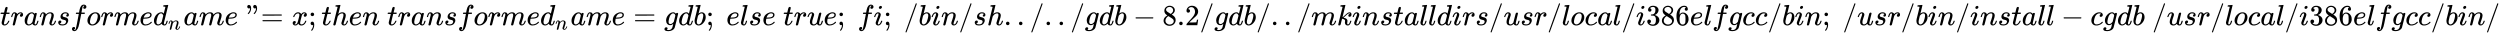 <svg xmlns:xlink="http://www.w3.org/1999/xlink" width="199.069ex" height="2.843ex" style="vertical-align: -0.838ex;" viewBox="0 -863.1 85710.1 1223.9" role="img" focusable="false" xmlns="http://www.w3.org/2000/svg" aria-labelledby="MathJax-SVG-1-Title">
<title id="MathJax-SVG-1-Title">transformed_name" = x; then \ transformed_name=gdb ; \ else \ true ; \ fi ; \ /bin/sh ../../gdb-8.2/gdb/../mkinstalldirs /usr/local/i386elfgcc/bin ; \ /usr/bin/install -c gdb \ /usr/local/i386elfgcc/bin/</title>
<defs aria-hidden="true">
<path stroke-width="1" id="E1-MJMATHI-74" d="M26 385Q19 392 19 395Q19 399 22 411T27 425Q29 430 36 430T87 431H140L159 511Q162 522 166 540T173 566T179 586T187 603T197 615T211 624T229 626Q247 625 254 615T261 596Q261 589 252 549T232 470L222 433Q222 431 272 431H323Q330 424 330 420Q330 398 317 385H210L174 240Q135 80 135 68Q135 26 162 26Q197 26 230 60T283 144Q285 150 288 151T303 153H307Q322 153 322 145Q322 142 319 133Q314 117 301 95T267 48T216 6T155 -11Q125 -11 98 4T59 56Q57 64 57 83V101L92 241Q127 382 128 383Q128 385 77 385H26Z"></path>
<path stroke-width="1" id="E1-MJMATHI-72" d="M21 287Q22 290 23 295T28 317T38 348T53 381T73 411T99 433T132 442Q161 442 183 430T214 408T225 388Q227 382 228 382T236 389Q284 441 347 441H350Q398 441 422 400Q430 381 430 363Q430 333 417 315T391 292T366 288Q346 288 334 299T322 328Q322 376 378 392Q356 405 342 405Q286 405 239 331Q229 315 224 298T190 165Q156 25 151 16Q138 -11 108 -11Q95 -11 87 -5T76 7T74 17Q74 30 114 189T154 366Q154 405 128 405Q107 405 92 377T68 316T57 280Q55 278 41 278H27Q21 284 21 287Z"></path>
<path stroke-width="1" id="E1-MJMATHI-61" d="M33 157Q33 258 109 349T280 441Q331 441 370 392Q386 422 416 422Q429 422 439 414T449 394Q449 381 412 234T374 68Q374 43 381 35T402 26Q411 27 422 35Q443 55 463 131Q469 151 473 152Q475 153 483 153H487Q506 153 506 144Q506 138 501 117T481 63T449 13Q436 0 417 -8Q409 -10 393 -10Q359 -10 336 5T306 36L300 51Q299 52 296 50Q294 48 292 46Q233 -10 172 -10Q117 -10 75 30T33 157ZM351 328Q351 334 346 350T323 385T277 405Q242 405 210 374T160 293Q131 214 119 129Q119 126 119 118T118 106Q118 61 136 44T179 26Q217 26 254 59T298 110Q300 114 325 217T351 328Z"></path>
<path stroke-width="1" id="E1-MJMATHI-6E" d="M21 287Q22 293 24 303T36 341T56 388T89 425T135 442Q171 442 195 424T225 390T231 369Q231 367 232 367L243 378Q304 442 382 442Q436 442 469 415T503 336T465 179T427 52Q427 26 444 26Q450 26 453 27Q482 32 505 65T540 145Q542 153 560 153Q580 153 580 145Q580 144 576 130Q568 101 554 73T508 17T439 -10Q392 -10 371 17T350 73Q350 92 386 193T423 345Q423 404 379 404H374Q288 404 229 303L222 291L189 157Q156 26 151 16Q138 -11 108 -11Q95 -11 87 -5T76 7T74 17Q74 30 112 180T152 343Q153 348 153 366Q153 405 129 405Q91 405 66 305Q60 285 60 284Q58 278 41 278H27Q21 284 21 287Z"></path>
<path stroke-width="1" id="E1-MJMATHI-73" d="M131 289Q131 321 147 354T203 415T300 442Q362 442 390 415T419 355Q419 323 402 308T364 292Q351 292 340 300T328 326Q328 342 337 354T354 372T367 378Q368 378 368 379Q368 382 361 388T336 399T297 405Q249 405 227 379T204 326Q204 301 223 291T278 274T330 259Q396 230 396 163Q396 135 385 107T352 51T289 7T195 -10Q118 -10 86 19T53 87Q53 126 74 143T118 160Q133 160 146 151T160 120Q160 94 142 76T111 58Q109 57 108 57T107 55Q108 52 115 47T146 34T201 27Q237 27 263 38T301 66T318 97T323 122Q323 150 302 164T254 181T195 196T148 231Q131 256 131 289Z"></path>
<path stroke-width="1" id="E1-MJMATHI-66" d="M118 -162Q120 -162 124 -164T135 -167T147 -168Q160 -168 171 -155T187 -126Q197 -99 221 27T267 267T289 382V385H242Q195 385 192 387Q188 390 188 397L195 425Q197 430 203 430T250 431Q298 431 298 432Q298 434 307 482T319 540Q356 705 465 705Q502 703 526 683T550 630Q550 594 529 578T487 561Q443 561 443 603Q443 622 454 636T478 657L487 662Q471 668 457 668Q445 668 434 658T419 630Q412 601 403 552T387 469T380 433Q380 431 435 431Q480 431 487 430T498 424Q499 420 496 407T491 391Q489 386 482 386T428 385H372L349 263Q301 15 282 -47Q255 -132 212 -173Q175 -205 139 -205Q107 -205 81 -186T55 -132Q55 -95 76 -78T118 -61Q162 -61 162 -103Q162 -122 151 -136T127 -157L118 -162Z"></path>
<path stroke-width="1" id="E1-MJMATHI-6F" d="M201 -11Q126 -11 80 38T34 156Q34 221 64 279T146 380Q222 441 301 441Q333 441 341 440Q354 437 367 433T402 417T438 387T464 338T476 268Q476 161 390 75T201 -11ZM121 120Q121 70 147 48T206 26Q250 26 289 58T351 142Q360 163 374 216T388 308Q388 352 370 375Q346 405 306 405Q243 405 195 347Q158 303 140 230T121 120Z"></path>
<path stroke-width="1" id="E1-MJMATHI-6D" d="M21 287Q22 293 24 303T36 341T56 388T88 425T132 442T175 435T205 417T221 395T229 376L231 369Q231 367 232 367L243 378Q303 442 384 442Q401 442 415 440T441 433T460 423T475 411T485 398T493 385T497 373T500 364T502 357L510 367Q573 442 659 442Q713 442 746 415T780 336Q780 285 742 178T704 50Q705 36 709 31T724 26Q752 26 776 56T815 138Q818 149 821 151T837 153Q857 153 857 145Q857 144 853 130Q845 101 831 73T785 17T716 -10Q669 -10 648 17T627 73Q627 92 663 193T700 345Q700 404 656 404H651Q565 404 506 303L499 291L466 157Q433 26 428 16Q415 -11 385 -11Q372 -11 364 -4T353 8T350 18Q350 29 384 161L420 307Q423 322 423 345Q423 404 379 404H374Q288 404 229 303L222 291L189 157Q156 26 151 16Q138 -11 108 -11Q95 -11 87 -5T76 7T74 17Q74 30 112 181Q151 335 151 342Q154 357 154 369Q154 405 129 405Q107 405 92 377T69 316T57 280Q55 278 41 278H27Q21 284 21 287Z"></path>
<path stroke-width="1" id="E1-MJMATHI-65" d="M39 168Q39 225 58 272T107 350T174 402T244 433T307 442H310Q355 442 388 420T421 355Q421 265 310 237Q261 224 176 223Q139 223 138 221Q138 219 132 186T125 128Q125 81 146 54T209 26T302 45T394 111Q403 121 406 121Q410 121 419 112T429 98T420 82T390 55T344 24T281 -1T205 -11Q126 -11 83 42T39 168ZM373 353Q367 405 305 405Q272 405 244 391T199 357T170 316T154 280T149 261Q149 260 169 260Q282 260 327 284T373 353Z"></path>
<path stroke-width="1" id="E1-MJMATHI-64" d="M366 683Q367 683 438 688T511 694Q523 694 523 686Q523 679 450 384T375 83T374 68Q374 26 402 26Q411 27 422 35Q443 55 463 131Q469 151 473 152Q475 153 483 153H487H491Q506 153 506 145Q506 140 503 129Q490 79 473 48T445 8T417 -8Q409 -10 393 -10Q359 -10 336 5T306 36L300 51Q299 52 296 50Q294 48 292 46Q233 -10 172 -10Q117 -10 75 30T33 157Q33 205 53 255T101 341Q148 398 195 420T280 442Q336 442 364 400Q369 394 369 396Q370 400 396 505T424 616Q424 629 417 632T378 637H357Q351 643 351 645T353 664Q358 683 366 683ZM352 326Q329 405 277 405Q242 405 210 374T160 293Q131 214 119 129Q119 126 119 118T118 106Q118 61 136 44T179 26Q233 26 290 98L298 109L352 326Z"></path>
<path stroke-width="1" id="E1-MJMAIN-22" d="M34 634Q34 659 50 676T93 694Q121 694 144 668T168 579Q168 525 146 476T101 403T73 379Q69 379 60 388T50 401Q50 404 62 417T88 448T116 500T131 572Q131 584 130 584T125 581T112 576T94 573Q69 573 52 590T34 634ZM238 634Q238 659 254 676T297 694Q325 694 348 668T372 579Q372 525 350 476T305 403T277 379Q273 379 264 388T254 401Q254 404 266 417T292 448T320 500T335 572Q335 584 334 584T329 581T316 576T298 573Q273 573 256 590T238 634Z"></path>
<path stroke-width="1" id="E1-MJMAIN-3D" d="M56 347Q56 360 70 367H707Q722 359 722 347Q722 336 708 328L390 327H72Q56 332 56 347ZM56 153Q56 168 72 173H708Q722 163 722 153Q722 140 707 133H70Q56 140 56 153Z"></path>
<path stroke-width="1" id="E1-MJMATHI-78" d="M52 289Q59 331 106 386T222 442Q257 442 286 424T329 379Q371 442 430 442Q467 442 494 420T522 361Q522 332 508 314T481 292T458 288Q439 288 427 299T415 328Q415 374 465 391Q454 404 425 404Q412 404 406 402Q368 386 350 336Q290 115 290 78Q290 50 306 38T341 26Q378 26 414 59T463 140Q466 150 469 151T485 153H489Q504 153 504 145Q504 144 502 134Q486 77 440 33T333 -11Q263 -11 227 52Q186 -10 133 -10H127Q78 -10 57 16T35 71Q35 103 54 123T99 143Q142 143 142 101Q142 81 130 66T107 46T94 41L91 40Q91 39 97 36T113 29T132 26Q168 26 194 71Q203 87 217 139T245 247T261 313Q266 340 266 352Q266 380 251 392T217 404Q177 404 142 372T93 290Q91 281 88 280T72 278H58Q52 284 52 289Z"></path>
<path stroke-width="1" id="E1-MJMAIN-3B" d="M78 370Q78 394 95 412T138 430Q162 430 180 414T199 371Q199 346 182 328T139 310T96 327T78 370ZM78 60Q78 85 94 103T137 121Q202 121 202 8Q202 -44 183 -94T144 -169T118 -194Q115 -194 106 -186T95 -174Q94 -171 107 -155T137 -107T160 -38Q161 -32 162 -22T165 -4T165 4Q165 5 161 4T142 0Q110 0 94 18T78 60Z"></path>
<path stroke-width="1" id="E1-MJMATHI-68" d="M137 683Q138 683 209 688T282 694Q294 694 294 685Q294 674 258 534Q220 386 220 383Q220 381 227 388Q288 442 357 442Q411 442 444 415T478 336Q478 285 440 178T402 50Q403 36 407 31T422 26Q450 26 474 56T513 138Q516 149 519 151T535 153Q555 153 555 145Q555 144 551 130Q535 71 500 33Q466 -10 419 -10H414Q367 -10 346 17T325 74Q325 90 361 192T398 345Q398 404 354 404H349Q266 404 205 306L198 293L164 158Q132 28 127 16Q114 -11 83 -11Q69 -11 59 -2T48 16Q48 30 121 320L195 616Q195 629 188 632T149 637H128Q122 643 122 645T124 664Q129 683 137 683Z"></path>
<path stroke-width="1" id="E1-MJMATHI-67" d="M311 43Q296 30 267 15T206 0Q143 0 105 45T66 160Q66 265 143 353T314 442Q361 442 401 394L404 398Q406 401 409 404T418 412T431 419T447 422Q461 422 470 413T480 394Q480 379 423 152T363 -80Q345 -134 286 -169T151 -205Q10 -205 10 -137Q10 -111 28 -91T74 -71Q89 -71 102 -80T116 -111Q116 -121 114 -130T107 -144T99 -154T92 -162L90 -164H91Q101 -167 151 -167Q189 -167 211 -155Q234 -144 254 -122T282 -75Q288 -56 298 -13Q311 35 311 43ZM384 328L380 339Q377 350 375 354T369 368T359 382T346 393T328 402T306 405Q262 405 221 352Q191 313 171 233T151 117Q151 38 213 38Q269 38 323 108L331 118L384 328Z"></path>
<path stroke-width="1" id="E1-MJMATHI-62" d="M73 647Q73 657 77 670T89 683Q90 683 161 688T234 694Q246 694 246 685T212 542Q204 508 195 472T180 418L176 399Q176 396 182 402Q231 442 283 442Q345 442 383 396T422 280Q422 169 343 79T173 -11Q123 -11 82 27T40 150V159Q40 180 48 217T97 414Q147 611 147 623T109 637Q104 637 101 637H96Q86 637 83 637T76 640T73 647ZM336 325V331Q336 405 275 405Q258 405 240 397T207 376T181 352T163 330L157 322L136 236Q114 150 114 114Q114 66 138 42Q154 26 178 26Q211 26 245 58Q270 81 285 114T318 219Q336 291 336 325Z"></path>
<path stroke-width="1" id="E1-MJMATHI-6C" d="M117 59Q117 26 142 26Q179 26 205 131Q211 151 215 152Q217 153 225 153H229Q238 153 241 153T246 151T248 144Q247 138 245 128T234 90T214 43T183 6T137 -11Q101 -11 70 11T38 85Q38 97 39 102L104 360Q167 615 167 623Q167 626 166 628T162 632T157 634T149 635T141 636T132 637T122 637Q112 637 109 637T101 638T95 641T94 647Q94 649 96 661Q101 680 107 682T179 688Q194 689 213 690T243 693T254 694Q266 694 266 686Q266 675 193 386T118 83Q118 81 118 75T117 65V59Z"></path>
<path stroke-width="1" id="E1-MJMATHI-75" d="M21 287Q21 295 30 318T55 370T99 420T158 442Q204 442 227 417T250 358Q250 340 216 246T182 105Q182 62 196 45T238 27T291 44T328 78L339 95Q341 99 377 247Q407 367 413 387T427 416Q444 431 463 431Q480 431 488 421T496 402L420 84Q419 79 419 68Q419 43 426 35T447 26Q469 29 482 57T512 145Q514 153 532 153Q551 153 551 144Q550 139 549 130T540 98T523 55T498 17T462 -8Q454 -10 438 -10Q372 -10 347 46Q345 45 336 36T318 21T296 6T267 -6T233 -11Q189 -11 155 7Q103 38 103 113Q103 170 138 262T173 379Q173 380 173 381Q173 390 173 393T169 400T158 404H154Q131 404 112 385T82 344T65 302T57 280Q55 278 41 278H27Q21 284 21 287Z"></path>
<path stroke-width="1" id="E1-MJMATHI-69" d="M184 600Q184 624 203 642T247 661Q265 661 277 649T290 619Q290 596 270 577T226 557Q211 557 198 567T184 600ZM21 287Q21 295 30 318T54 369T98 420T158 442Q197 442 223 419T250 357Q250 340 236 301T196 196T154 83Q149 61 149 51Q149 26 166 26Q175 26 185 29T208 43T235 78T260 137Q263 149 265 151T282 153Q302 153 302 143Q302 135 293 112T268 61T223 11T161 -11Q129 -11 102 10T74 74Q74 91 79 106T122 220Q160 321 166 341T173 380Q173 404 156 404H154Q124 404 99 371T61 287Q60 286 59 284T58 281T56 279T53 278T49 278T41 278H27Q21 284 21 287Z"></path>
<path stroke-width="1" id="E1-MJMAIN-2F" d="M423 750Q432 750 438 744T444 730Q444 725 271 248T92 -240Q85 -250 75 -250Q68 -250 62 -245T56 -231Q56 -221 230 257T407 740Q411 750 423 750Z"></path>
<path stroke-width="1" id="E1-MJMAIN-2E" d="M78 60Q78 84 95 102T138 120Q162 120 180 104T199 61Q199 36 182 18T139 0T96 17T78 60Z"></path>
<path stroke-width="1" id="E1-MJMAIN-2212" d="M84 237T84 250T98 270H679Q694 262 694 250T679 230H98Q84 237 84 250Z"></path>
<path stroke-width="1" id="E1-MJMAIN-38" d="M70 417T70 494T124 618T248 666Q319 666 374 624T429 515Q429 485 418 459T392 417T361 389T335 371T324 363L338 354Q352 344 366 334T382 323Q457 264 457 174Q457 95 399 37T249 -22Q159 -22 101 29T43 155Q43 263 172 335L154 348Q133 361 127 368Q70 417 70 494ZM286 386L292 390Q298 394 301 396T311 403T323 413T334 425T345 438T355 454T364 471T369 491T371 513Q371 556 342 586T275 624Q268 625 242 625Q201 625 165 599T128 534Q128 511 141 492T167 463T217 431Q224 426 228 424L286 386ZM250 21Q308 21 350 55T392 137Q392 154 387 169T375 194T353 216T330 234T301 253T274 270Q260 279 244 289T218 306L210 311Q204 311 181 294T133 239T107 157Q107 98 150 60T250 21Z"></path>
<path stroke-width="1" id="E1-MJMAIN-32" d="M109 429Q82 429 66 447T50 491Q50 562 103 614T235 666Q326 666 387 610T449 465Q449 422 429 383T381 315T301 241Q265 210 201 149L142 93L218 92Q375 92 385 97Q392 99 409 186V189H449V186Q448 183 436 95T421 3V0H50V19V31Q50 38 56 46T86 81Q115 113 136 137Q145 147 170 174T204 211T233 244T261 278T284 308T305 340T320 369T333 401T340 431T343 464Q343 527 309 573T212 619Q179 619 154 602T119 569T109 550Q109 549 114 549Q132 549 151 535T170 489Q170 464 154 447T109 429Z"></path>
<path stroke-width="1" id="E1-MJMATHI-6B" d="M121 647Q121 657 125 670T137 683Q138 683 209 688T282 694Q294 694 294 686Q294 679 244 477Q194 279 194 272Q213 282 223 291Q247 309 292 354T362 415Q402 442 438 442Q468 442 485 423T503 369Q503 344 496 327T477 302T456 291T438 288Q418 288 406 299T394 328Q394 353 410 369T442 390L458 393Q446 405 434 405H430Q398 402 367 380T294 316T228 255Q230 254 243 252T267 246T293 238T320 224T342 206T359 180T365 147Q365 130 360 106T354 66Q354 26 381 26Q429 26 459 145Q461 153 479 153H483Q499 153 499 144Q499 139 496 130Q455 -11 378 -11Q333 -11 305 15T277 90Q277 108 280 121T283 145Q283 167 269 183T234 206T200 217T182 220H180Q168 178 159 139T145 81T136 44T129 20T122 7T111 -2Q98 -11 83 -11Q66 -11 57 -1T48 16Q48 26 85 176T158 471L195 616Q196 629 188 632T149 637H144Q134 637 131 637T124 640T121 647Z"></path>
<path stroke-width="1" id="E1-MJMATHI-63" d="M34 159Q34 268 120 355T306 442Q362 442 394 418T427 355Q427 326 408 306T360 285Q341 285 330 295T319 325T330 359T352 380T366 386H367Q367 388 361 392T340 400T306 404Q276 404 249 390Q228 381 206 359Q162 315 142 235T121 119Q121 73 147 50Q169 26 205 26H209Q321 26 394 111Q403 121 406 121Q410 121 419 112T429 98T420 83T391 55T346 25T282 0T202 -11Q127 -11 81 37T34 159Z"></path>
<path stroke-width="1" id="E1-MJMAIN-33" d="M127 463Q100 463 85 480T69 524Q69 579 117 622T233 665Q268 665 277 664Q351 652 390 611T430 522Q430 470 396 421T302 350L299 348Q299 347 308 345T337 336T375 315Q457 262 457 175Q457 96 395 37T238 -22Q158 -22 100 21T42 130Q42 158 60 175T105 193Q133 193 151 175T169 130Q169 119 166 110T159 94T148 82T136 74T126 70T118 67L114 66Q165 21 238 21Q293 21 321 74Q338 107 338 175V195Q338 290 274 322Q259 328 213 329L171 330L168 332Q166 335 166 348Q166 366 174 366Q202 366 232 371Q266 376 294 413T322 525V533Q322 590 287 612Q265 626 240 626Q208 626 181 615T143 592T132 580H135Q138 579 143 578T153 573T165 566T175 555T183 540T186 520Q186 498 172 481T127 463Z"></path>
<path stroke-width="1" id="E1-MJMAIN-36" d="M42 313Q42 476 123 571T303 666Q372 666 402 630T432 550Q432 525 418 510T379 495Q356 495 341 509T326 548Q326 592 373 601Q351 623 311 626Q240 626 194 566Q147 500 147 364L148 360Q153 366 156 373Q197 433 263 433H267Q313 433 348 414Q372 400 396 374T435 317Q456 268 456 210V192Q456 169 451 149Q440 90 387 34T253 -22Q225 -22 199 -14T143 16T92 75T56 172T42 313ZM257 397Q227 397 205 380T171 335T154 278T148 216Q148 133 160 97T198 39Q222 21 251 21Q302 21 329 59Q342 77 347 104T352 209Q352 289 347 316T329 361Q302 397 257 397Z"></path>
</defs>
<g stroke="currentColor" fill="currentColor" stroke-width="0" transform="matrix(1 0 0 -1 0 0)" aria-hidden="true">
 <use xlink:href="#E1-MJMATHI-74" x="0" y="0"></use>
 <use xlink:href="#E1-MJMATHI-72" x="361" y="0"></use>
 <use xlink:href="#E1-MJMATHI-61" x="813" y="0"></use>
 <use xlink:href="#E1-MJMATHI-6E" x="1342" y="0"></use>
 <use xlink:href="#E1-MJMATHI-73" x="1943" y="0"></use>
 <use xlink:href="#E1-MJMATHI-66" x="2412" y="0"></use>
 <use xlink:href="#E1-MJMATHI-6F" x="2963" y="0"></use>
 <use xlink:href="#E1-MJMATHI-72" x="3448" y="0"></use>
 <use xlink:href="#E1-MJMATHI-6D" x="3900" y="0"></use>
 <use xlink:href="#E1-MJMATHI-65" x="4778" y="0"></use>
<g transform="translate(5245,0)">
 <use xlink:href="#E1-MJMATHI-64" x="0" y="0"></use>
 <use transform="scale(0.707)" xlink:href="#E1-MJMATHI-6E" x="736" y="-213"></use>
</g>
 <use xlink:href="#E1-MJMATHI-61" x="6290" y="0"></use>
 <use xlink:href="#E1-MJMATHI-6D" x="6819" y="0"></use>
 <use xlink:href="#E1-MJMATHI-65" x="7698" y="0"></use>
<g transform="translate(8442,0)">
 <use xlink:href="#E1-MJMAIN-22"></use>
 <use xlink:href="#E1-MJMAIN-3D" x="500" y="0"></use>
</g>
 <use xlink:href="#E1-MJMATHI-78" x="9999" y="0"></use>
 <use xlink:href="#E1-MJMAIN-3B" x="10571" y="0"></use>
 <use xlink:href="#E1-MJMATHI-74" x="11016" y="0"></use>
 <use xlink:href="#E1-MJMATHI-68" x="11378" y="0"></use>
 <use xlink:href="#E1-MJMATHI-65" x="11954" y="0"></use>
 <use xlink:href="#E1-MJMATHI-6E" x="12421" y="0"></use>
 <use xlink:href="#E1-MJMATHI-74" x="13271" y="0"></use>
 <use xlink:href="#E1-MJMATHI-72" x="13633" y="0"></use>
 <use xlink:href="#E1-MJMATHI-61" x="14084" y="0"></use>
 <use xlink:href="#E1-MJMATHI-6E" x="14614" y="0"></use>
 <use xlink:href="#E1-MJMATHI-73" x="15214" y="0"></use>
 <use xlink:href="#E1-MJMATHI-66" x="15684" y="0"></use>
 <use xlink:href="#E1-MJMATHI-6F" x="16234" y="0"></use>
 <use xlink:href="#E1-MJMATHI-72" x="16720" y="0"></use>
 <use xlink:href="#E1-MJMATHI-6D" x="17171" y="0"></use>
 <use xlink:href="#E1-MJMATHI-65" x="18050" y="0"></use>
<g transform="translate(18516,0)">
 <use xlink:href="#E1-MJMATHI-64" x="0" y="0"></use>
 <use transform="scale(0.707)" xlink:href="#E1-MJMATHI-6E" x="736" y="-213"></use>
</g>
 <use xlink:href="#E1-MJMATHI-61" x="19561" y="0"></use>
 <use xlink:href="#E1-MJMATHI-6D" x="20091" y="0"></use>
 <use xlink:href="#E1-MJMATHI-65" x="20969" y="0"></use>
 <use xlink:href="#E1-MJMAIN-3D" x="21714" y="0"></use>
 <use xlink:href="#E1-MJMATHI-67" x="22770" y="0"></use>
 <use xlink:href="#E1-MJMATHI-64" x="23251" y="0"></use>
 <use xlink:href="#E1-MJMATHI-62" x="23774" y="0"></use>
 <use xlink:href="#E1-MJMAIN-3B" x="24204" y="0"></use>
 <use xlink:href="#E1-MJMATHI-65" x="24899" y="0"></use>
 <use xlink:href="#E1-MJMATHI-6C" x="25365" y="0"></use>
 <use xlink:href="#E1-MJMATHI-73" x="25664" y="0"></use>
 <use xlink:href="#E1-MJMATHI-65" x="26133" y="0"></use>
 <use xlink:href="#E1-MJMATHI-74" x="26850" y="0"></use>
 <use xlink:href="#E1-MJMATHI-72" x="27211" y="0"></use>
 <use xlink:href="#E1-MJMATHI-75" x="27663" y="0"></use>
 <use xlink:href="#E1-MJMATHI-65" x="28235" y="0"></use>
 <use xlink:href="#E1-MJMAIN-3B" x="28702" y="0"></use>
 <use xlink:href="#E1-MJMATHI-66" x="29397" y="0"></use>
 <use xlink:href="#E1-MJMATHI-69" x="29947" y="0"></use>
 <use xlink:href="#E1-MJMAIN-3B" x="30293" y="0"></use>
 <use xlink:href="#E1-MJMAIN-2F" x="30988" y="0"></use>
 <use xlink:href="#E1-MJMATHI-62" x="31489" y="0"></use>
 <use xlink:href="#E1-MJMATHI-69" x="31918" y="0"></use>
 <use xlink:href="#E1-MJMATHI-6E" x="32264" y="0"></use>
 <use xlink:href="#E1-MJMAIN-2F" x="32864" y="0"></use>
 <use xlink:href="#E1-MJMATHI-73" x="33365" y="0"></use>
 <use xlink:href="#E1-MJMATHI-68" x="33834" y="0"></use>
 <use xlink:href="#E1-MJMAIN-2E" x="34411" y="0"></use>
 <use xlink:href="#E1-MJMAIN-2E" x="34856" y="0"></use>
 <use xlink:href="#E1-MJMAIN-2F" x="35301" y="0"></use>
 <use xlink:href="#E1-MJMAIN-2E" x="35801" y="0"></use>
 <use xlink:href="#E1-MJMAIN-2E" x="36247" y="0"></use>
 <use xlink:href="#E1-MJMAIN-2F" x="36692" y="0"></use>
 <use xlink:href="#E1-MJMATHI-67" x="37192" y="0"></use>
 <use xlink:href="#E1-MJMATHI-64" x="37673" y="0"></use>
 <use xlink:href="#E1-MJMATHI-62" x="38196" y="0"></use>
 <use xlink:href="#E1-MJMAIN-2212" x="38848" y="0"></use>
<g transform="translate(39849,0)">
 <use xlink:href="#E1-MJMAIN-38"></use>
 <use xlink:href="#E1-MJMAIN-2E" x="500" y="0"></use>
 <use xlink:href="#E1-MJMAIN-32" x="779" y="0"></use>
</g>
 <use xlink:href="#E1-MJMAIN-2F" x="41128" y="0"></use>
 <use xlink:href="#E1-MJMATHI-67" x="41629" y="0"></use>
 <use xlink:href="#E1-MJMATHI-64" x="42109" y="0"></use>
 <use xlink:href="#E1-MJMATHI-62" x="42633" y="0"></use>
 <use xlink:href="#E1-MJMAIN-2F" x="43062" y="0"></use>
 <use xlink:href="#E1-MJMAIN-2E" x="43563" y="0"></use>
 <use xlink:href="#E1-MJMAIN-2E" x="44008" y="0"></use>
 <use xlink:href="#E1-MJMAIN-2F" x="44453" y="0"></use>
 <use xlink:href="#E1-MJMATHI-6D" x="44953" y="0"></use>
 <use xlink:href="#E1-MJMATHI-6B" x="45832" y="0"></use>
 <use xlink:href="#E1-MJMATHI-69" x="46353" y="0"></use>
 <use xlink:href="#E1-MJMATHI-6E" x="46699" y="0"></use>
 <use xlink:href="#E1-MJMATHI-73" x="47299" y="0"></use>
 <use xlink:href="#E1-MJMATHI-74" x="47769" y="0"></use>
 <use xlink:href="#E1-MJMATHI-61" x="48130" y="0"></use>
 <use xlink:href="#E1-MJMATHI-6C" x="48660" y="0"></use>
 <use xlink:href="#E1-MJMATHI-6C" x="48958" y="0"></use>
 <use xlink:href="#E1-MJMATHI-64" x="49257" y="0"></use>
 <use xlink:href="#E1-MJMATHI-69" x="49780" y="0"></use>
 <use xlink:href="#E1-MJMATHI-72" x="50126" y="0"></use>
 <use xlink:href="#E1-MJMATHI-73" x="50577" y="0"></use>
 <use xlink:href="#E1-MJMAIN-2F" x="51047" y="0"></use>
 <use xlink:href="#E1-MJMATHI-75" x="51547" y="0"></use>
 <use xlink:href="#E1-MJMATHI-73" x="52120" y="0"></use>
 <use xlink:href="#E1-MJMATHI-72" x="52589" y="0"></use>
 <use xlink:href="#E1-MJMAIN-2F" x="53041" y="0"></use>
 <use xlink:href="#E1-MJMATHI-6C" x="53541" y="0"></use>
 <use xlink:href="#E1-MJMATHI-6F" x="53840" y="0"></use>
 <use xlink:href="#E1-MJMATHI-63" x="54325" y="0"></use>
 <use xlink:href="#E1-MJMATHI-61" x="54759" y="0"></use>
 <use xlink:href="#E1-MJMATHI-6C" x="55288" y="0"></use>
 <use xlink:href="#E1-MJMAIN-2F" x="55587" y="0"></use>
 <use xlink:href="#E1-MJMATHI-69" x="56087" y="0"></use>
<g transform="translate(56433,0)">
 <use xlink:href="#E1-MJMAIN-33"></use>
 <use xlink:href="#E1-MJMAIN-38" x="500" y="0"></use>
 <use xlink:href="#E1-MJMAIN-36" x="1001" y="0"></use>
</g>
 <use xlink:href="#E1-MJMATHI-65" x="57934" y="0"></use>
 <use xlink:href="#E1-MJMATHI-6C" x="58401" y="0"></use>
 <use xlink:href="#E1-MJMATHI-66" x="58699" y="0"></use>
 <use xlink:href="#E1-MJMATHI-67" x="59250" y="0"></use>
 <use xlink:href="#E1-MJMATHI-63" x="59730" y="0"></use>
 <use xlink:href="#E1-MJMATHI-63" x="60164" y="0"></use>
 <use xlink:href="#E1-MJMAIN-2F" x="60597" y="0"></use>
 <use xlink:href="#E1-MJMATHI-62" x="61098" y="0"></use>
 <use xlink:href="#E1-MJMATHI-69" x="61527" y="0"></use>
 <use xlink:href="#E1-MJMATHI-6E" x="61873" y="0"></use>
 <use xlink:href="#E1-MJMAIN-3B" x="62473" y="0"></use>
 <use xlink:href="#E1-MJMAIN-2F" x="63169" y="0"></use>
 <use xlink:href="#E1-MJMATHI-75" x="63669" y="0"></use>
 <use xlink:href="#E1-MJMATHI-73" x="64242" y="0"></use>
 <use xlink:href="#E1-MJMATHI-72" x="64711" y="0"></use>
 <use xlink:href="#E1-MJMAIN-2F" x="65163" y="0"></use>
 <use xlink:href="#E1-MJMATHI-62" x="65663" y="0"></use>
 <use xlink:href="#E1-MJMATHI-69" x="66093" y="0"></use>
 <use xlink:href="#E1-MJMATHI-6E" x="66438" y="0"></use>
 <use xlink:href="#E1-MJMAIN-2F" x="67039" y="0"></use>
 <use xlink:href="#E1-MJMATHI-69" x="67539" y="0"></use>
 <use xlink:href="#E1-MJMATHI-6E" x="67885" y="0"></use>
 <use xlink:href="#E1-MJMATHI-73" x="68485" y="0"></use>
 <use xlink:href="#E1-MJMATHI-74" x="68955" y="0"></use>
 <use xlink:href="#E1-MJMATHI-61" x="69316" y="0"></use>
 <use xlink:href="#E1-MJMATHI-6C" x="69846" y="0"></use>
 <use xlink:href="#E1-MJMATHI-6C" x="70144" y="0"></use>
 <use xlink:href="#E1-MJMAIN-2212" x="70665" y="0"></use>
 <use xlink:href="#E1-MJMATHI-63" x="71666" y="0"></use>
 <use xlink:href="#E1-MJMATHI-67" x="72099" y="0"></use>
 <use xlink:href="#E1-MJMATHI-64" x="72580" y="0"></use>
 <use xlink:href="#E1-MJMATHI-62" x="73103" y="0"></use>
 <use xlink:href="#E1-MJMAIN-2F" x="73783" y="0"></use>
 <use xlink:href="#E1-MJMATHI-75" x="74283" y="0"></use>
 <use xlink:href="#E1-MJMATHI-73" x="74856" y="0"></use>
 <use xlink:href="#E1-MJMATHI-72" x="75325" y="0"></use>
 <use xlink:href="#E1-MJMAIN-2F" x="75777" y="0"></use>
 <use xlink:href="#E1-MJMATHI-6C" x="76277" y="0"></use>
 <use xlink:href="#E1-MJMATHI-6F" x="76576" y="0"></use>
 <use xlink:href="#E1-MJMATHI-63" x="77061" y="0"></use>
 <use xlink:href="#E1-MJMATHI-61" x="77495" y="0"></use>
 <use xlink:href="#E1-MJMATHI-6C" x="78024" y="0"></use>
 <use xlink:href="#E1-MJMAIN-2F" x="78323" y="0"></use>
 <use xlink:href="#E1-MJMATHI-69" x="78823" y="0"></use>
<g transform="translate(79169,0)">
 <use xlink:href="#E1-MJMAIN-33"></use>
 <use xlink:href="#E1-MJMAIN-38" x="500" y="0"></use>
 <use xlink:href="#E1-MJMAIN-36" x="1001" y="0"></use>
</g>
 <use xlink:href="#E1-MJMATHI-65" x="80670" y="0"></use>
 <use xlink:href="#E1-MJMATHI-6C" x="81137" y="0"></use>
 <use xlink:href="#E1-MJMATHI-66" x="81435" y="0"></use>
 <use xlink:href="#E1-MJMATHI-67" x="81986" y="0"></use>
 <use xlink:href="#E1-MJMATHI-63" x="82466" y="0"></use>
 <use xlink:href="#E1-MJMATHI-63" x="82900" y="0"></use>
 <use xlink:href="#E1-MJMAIN-2F" x="83333" y="0"></use>
 <use xlink:href="#E1-MJMATHI-62" x="83834" y="0"></use>
 <use xlink:href="#E1-MJMATHI-69" x="84263" y="0"></use>
 <use xlink:href="#E1-MJMATHI-6E" x="84609" y="0"></use>
 <use xlink:href="#E1-MJMAIN-2F" x="85209" y="0"></use>
</g>
</svg>